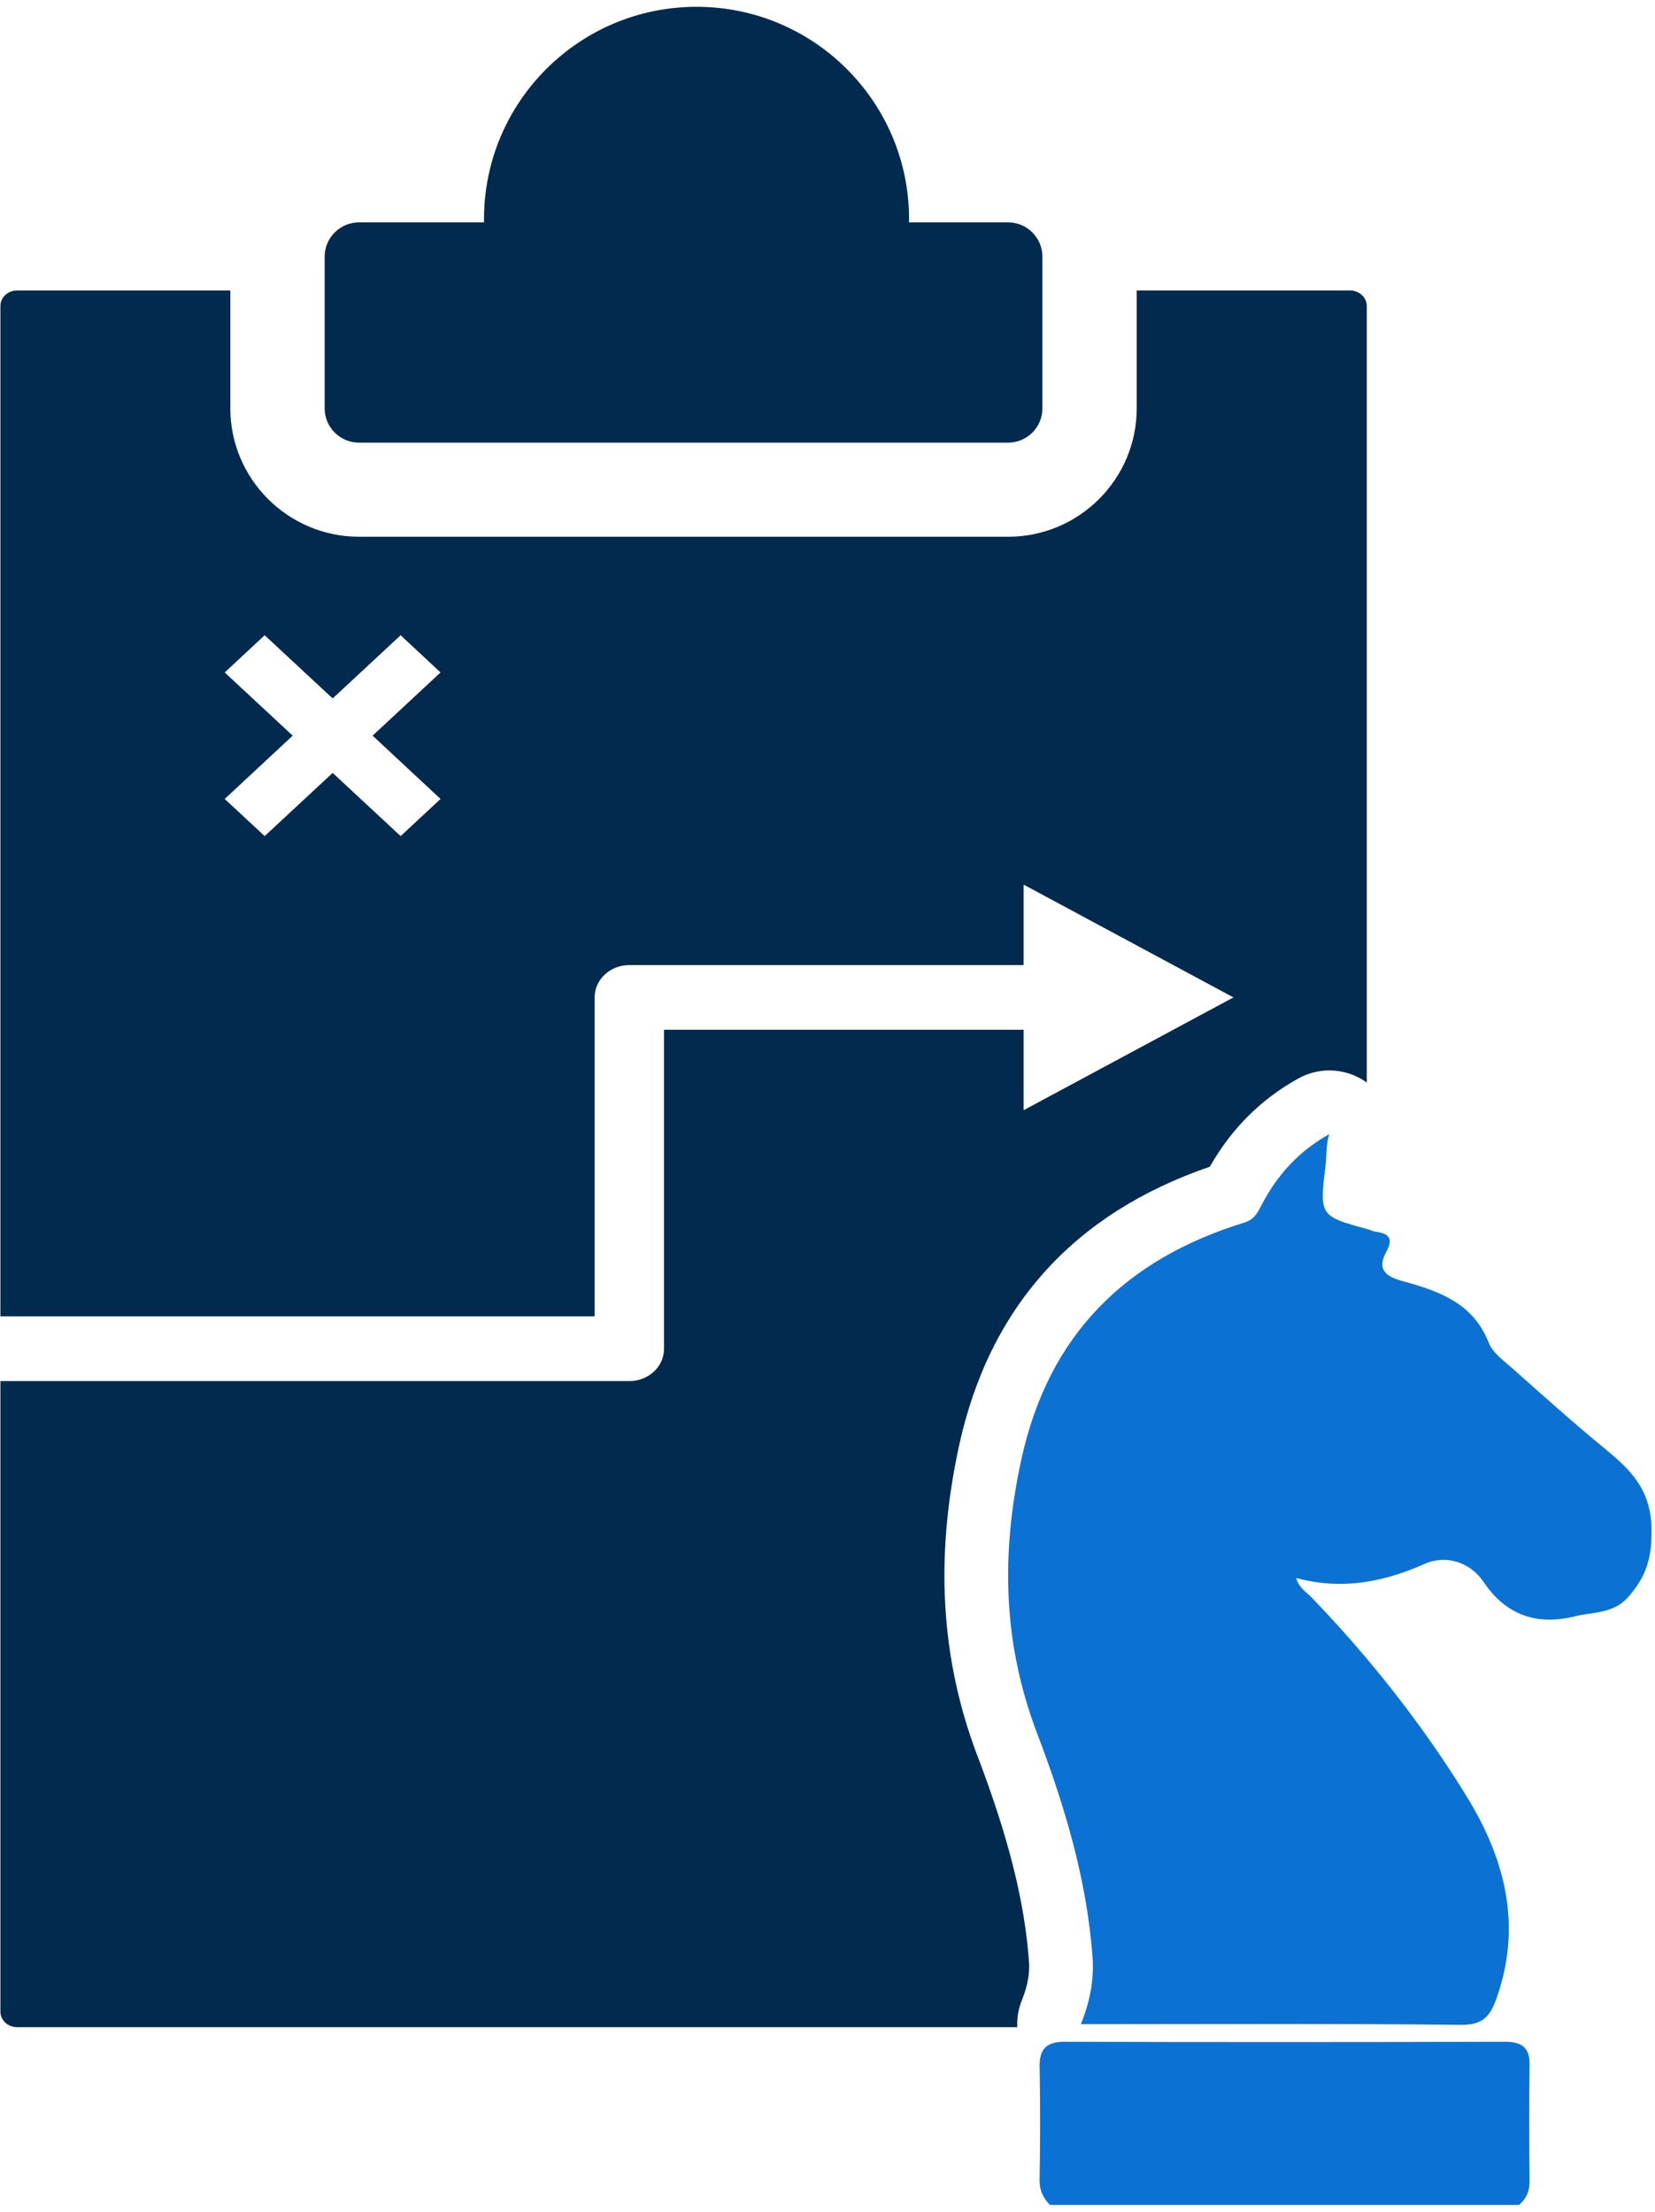 <svg width="101" height="135" viewBox="0 0 101 135" fill="none" xmlns="http://www.w3.org/2000/svg">
<path d="M59.65 107.174C57.408 101.277 57.043 95.088 58.527 88.253C60.369 79.793 65.518 74.066 73.832 71.215C75.151 68.891 76.969 67.077 79.242 65.825C79.83 65.498 80.48 65.337 81.126 65.337C81.934 65.337 82.734 65.587 83.41 66.079V18.679C83.41 18.156 82.953 17.73 82.391 17.73H69.371V24.922C69.371 29.248 65.849 32.763 61.523 32.763H21.912C17.586 32.763 14.056 29.244 14.056 24.922V17.73H1.044C0.478 17.73 0.025 18.156 0.025 18.679V80.347H36.29V60.877C36.29 59.786 37.24 58.906 38.409 58.906H62.469V53.996L75.274 60.881L62.469 67.765V62.855H40.524V82.325C40.524 83.42 39.578 84.3 38.405 84.3H0.025V122.787C0.025 123.309 0.478 123.736 1.044 123.736H62.08C62.057 123.186 62.146 122.629 62.357 122.107C62.488 121.776 62.592 121.461 62.665 121.162C62.788 120.658 62.83 120.186 62.796 119.717C62.523 116.044 61.554 112.18 59.654 107.181L59.65 107.174ZM26.884 48.767L24.45 51.034L20.301 47.177L16.152 51.034L13.714 48.767L17.863 44.903L13.714 41.046L16.152 38.775L20.301 42.632L24.45 38.775L26.884 41.046L22.739 44.903L26.884 48.767Z" fill="#022A4E"/>
<path d="M21.908 27.019H61.519C62.676 27.019 63.615 26.082 63.615 24.926V15.667C63.615 14.511 62.676 13.573 61.519 13.573H55.47C55.478 13.512 55.478 13.443 55.478 13.373C55.478 6.216 49.664 0.415 42.508 0.415C35.352 0.415 29.538 6.216 29.538 13.373V13.573H21.912C20.755 13.573 19.813 14.511 19.813 15.667V24.926C19.813 26.082 20.755 27.019 21.912 27.019H21.908Z" fill="#022A4E"/>
<path d="M93.347 126.06C93.347 126.022 93.347 125.987 93.347 125.952C93.332 124.954 92.843 124.627 91.84 124.627C82.888 124.65 73.936 124.654 64.984 124.627C63.842 124.623 63.423 125.073 63.442 126.187C63.442 126.294 63.446 126.402 63.45 126.513C63.488 128.688 63.48 130.866 63.442 133.04C63.43 133.686 63.657 134.155 64.072 134.585H92.697C93.178 134.189 93.358 133.697 93.347 133.06C93.316 130.728 93.312 128.392 93.347 126.06Z" fill="#0B72D3"/>
<path d="M100.791 93.24C100.718 90.877 99.488 89.698 97.938 88.422C96.019 86.851 94.177 85.191 92.324 83.547C91.782 83.063 91.097 82.583 90.851 81.953C89.89 79.494 87.737 78.783 85.537 78.18C84.437 77.877 84.06 77.389 84.61 76.39C85.072 75.552 84.706 75.283 83.933 75.18C83.791 75.16 83.66 75.084 83.518 75.045C83.48 75.034 83.445 75.026 83.407 75.014C80.523 74.227 80.523 74.189 80.9 71.111C80.972 70.504 80.907 69.874 81.123 69.229C79.288 70.239 77.931 71.726 76.981 73.57C76.724 74.073 76.52 74.442 75.935 74.626C68.66 76.862 63.984 81.496 62.33 89.079C61.092 94.765 61.177 100.243 63.288 105.791C64.949 110.159 66.322 114.688 66.672 119.425C66.706 119.867 66.703 120.305 66.664 120.743C66.587 121.665 66.353 122.587 65.964 123.551H67.545C72.69 123.551 77.839 123.528 82.984 123.551C85.041 123.559 87.098 123.57 89.155 123.593C90.444 123.609 90.92 123.113 91.309 122.026C91.466 121.596 91.593 121.169 91.701 120.743C92.697 116.786 91.639 113.121 89.521 109.675C87.694 106.701 85.645 103.889 83.403 101.231C82.33 99.955 81.211 98.718 80.05 97.512C79.723 97.174 79.269 96.928 79.1 96.317C80.584 96.72 82.007 96.766 83.403 96.547C84.599 96.359 85.768 95.979 86.933 95.46C88.252 94.873 89.728 95.353 90.544 96.567C91.924 98.622 93.835 99.225 96.115 98.657C97.2 98.388 98.43 98.507 99.322 97.527C100.453 96.282 100.845 95.053 100.784 93.244L100.791 93.24Z" fill="#0B72D3"/>
</svg>
